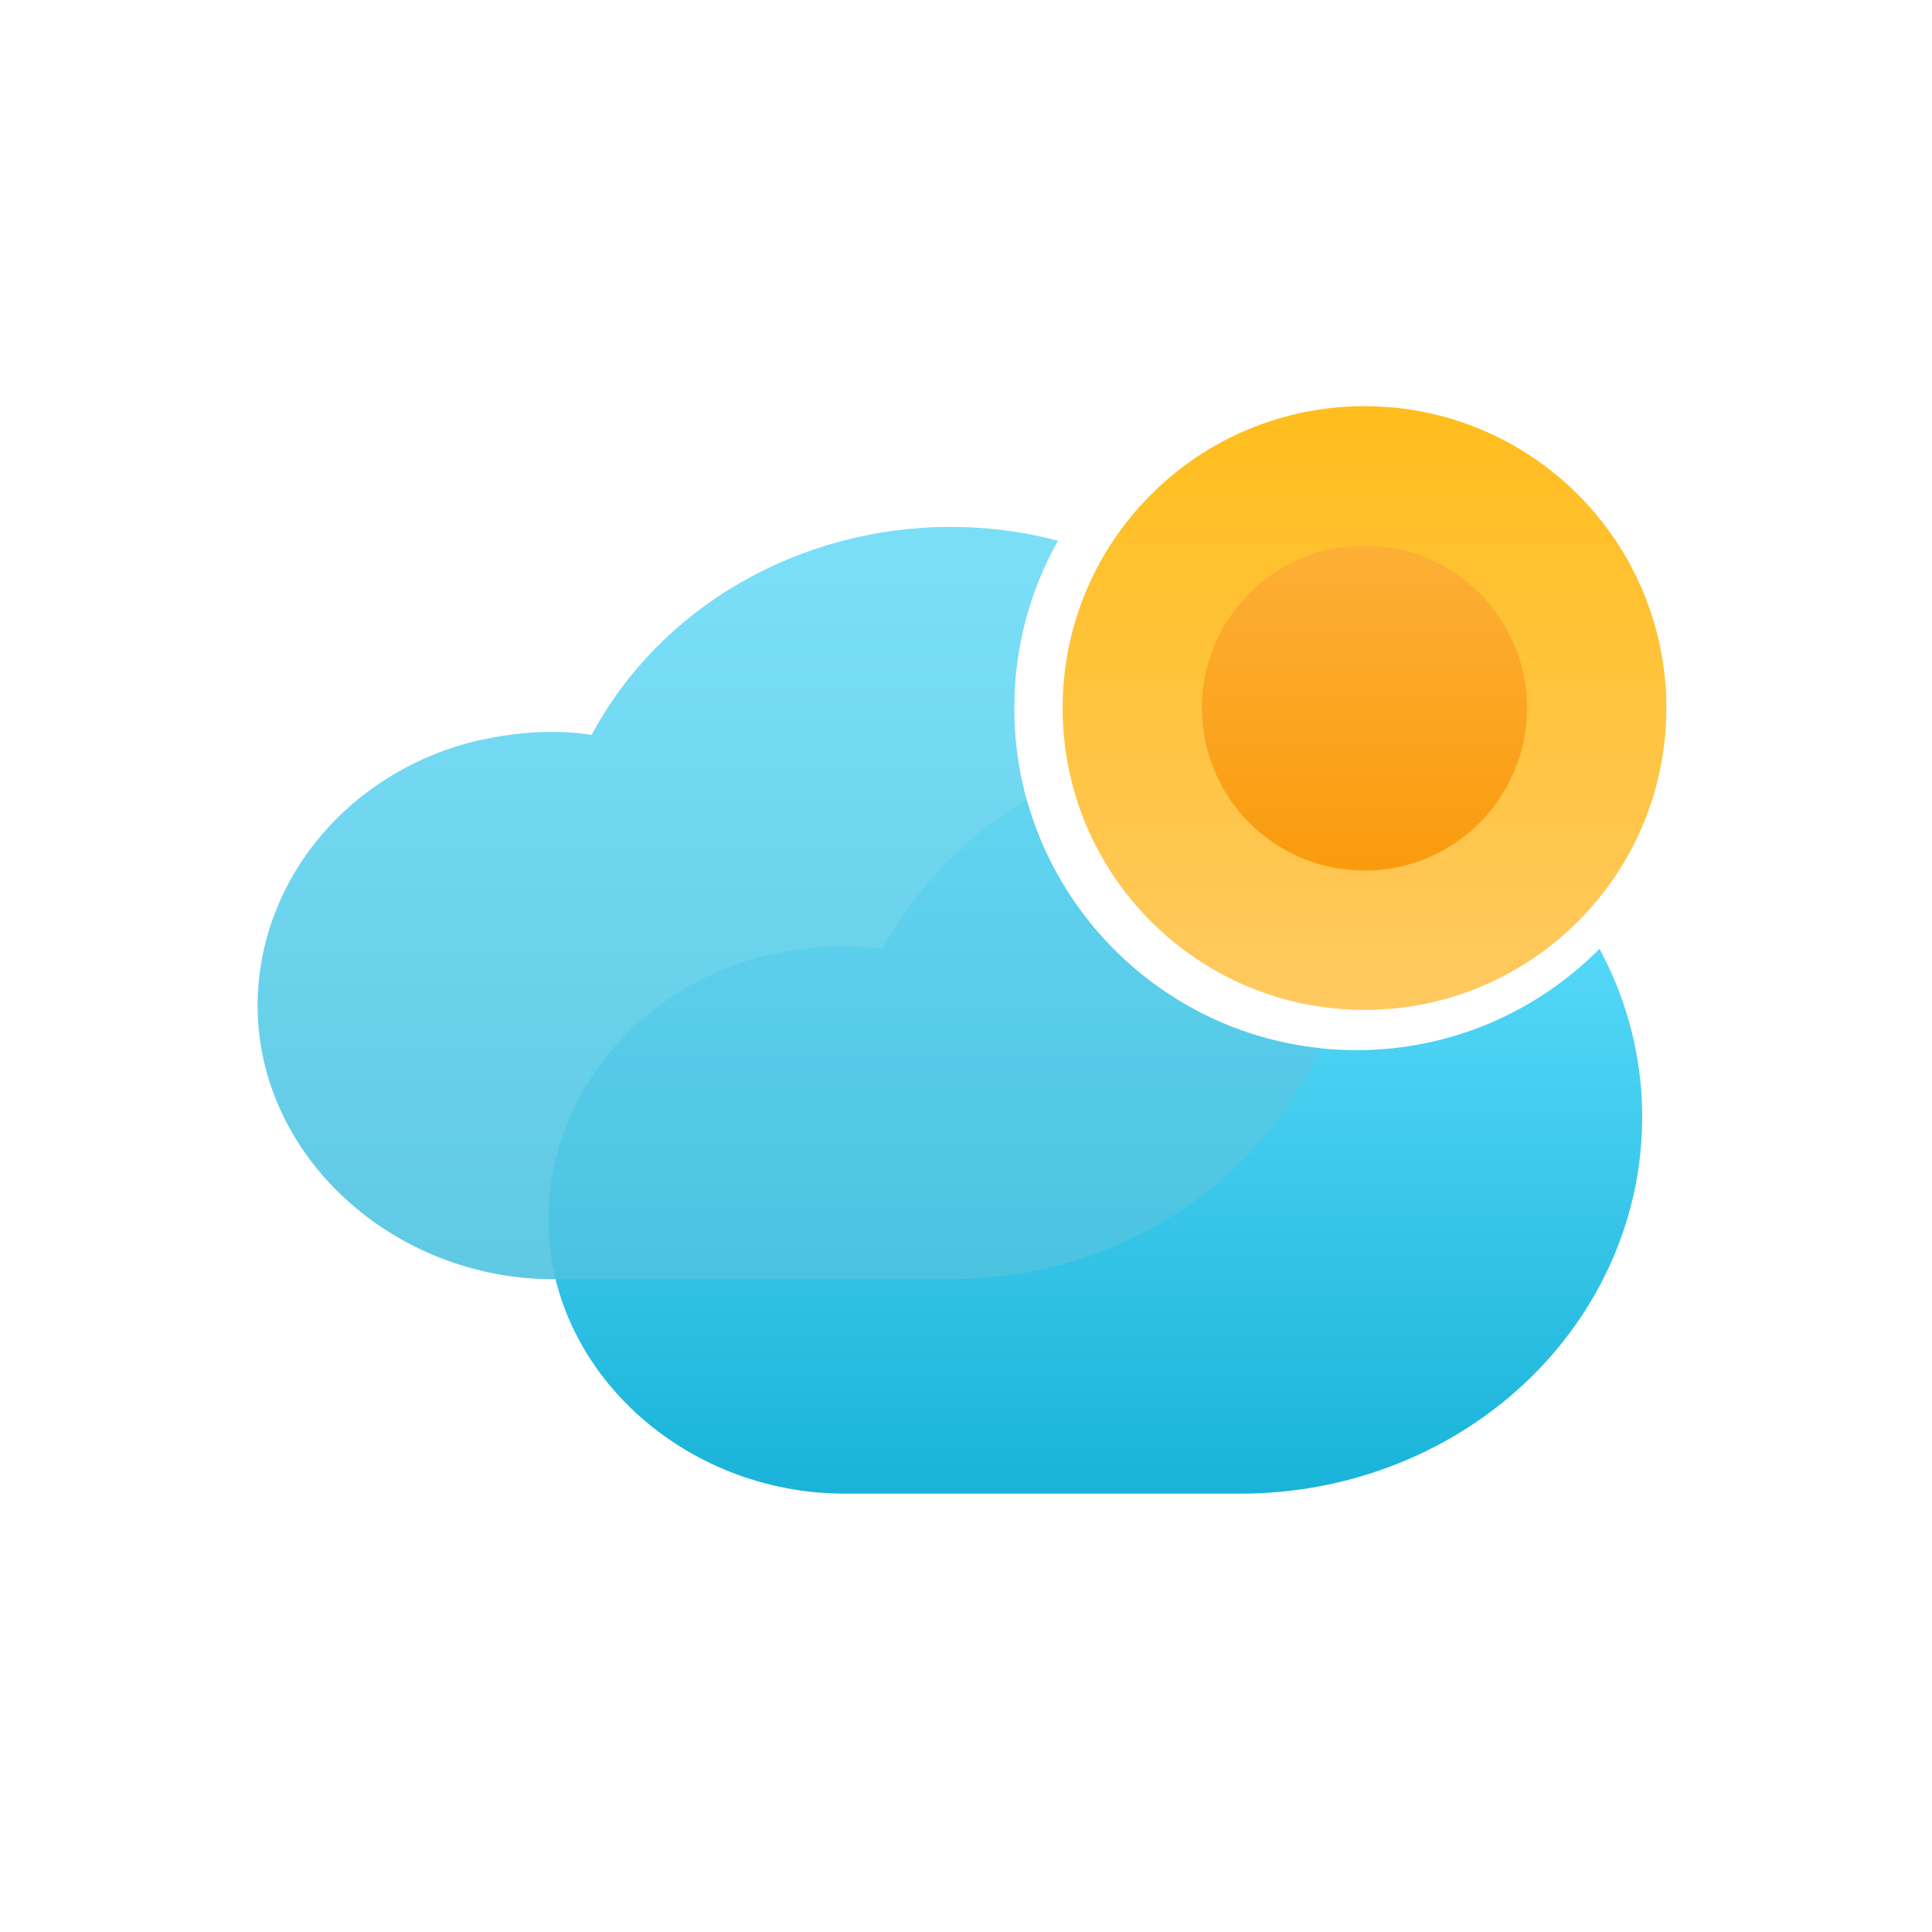 <svg xmlns="http://www.w3.org/2000/svg" width="240" height="240" viewBox="0 0 240 240" fill="none"><path fill-rule="evenodd" clip-rule="evenodd" d="M198.694 117.864C190.992 125.639 180.309 130.455 168.5 130.455C148.971 130.455 132.519 117.284 127.542 99.34C119.88 103.89 113.683 110.316 109.621 117.928C108.262 117.682 102.952 116.971 95.992 118.526C95.872 118.536 95.754 118.554 95.637 118.581C87.789 120.416 80.82 124.658 75.836 130.632C70.852 136.607 68.139 143.972 68.128 151.558C68.128 170.245 84.971 185.544 104.927 185.544H154.182C160.888 185.538 167.524 184.262 173.693 181.795C179.862 179.327 185.436 175.717 190.084 171.182C194.731 166.647 198.356 161.28 200.74 155.4C203.125 149.521 204.221 143.251 203.963 136.966C203.68 130.118 201.81 123.648 198.694 117.864Z" fill="url(#paint0_linear_175_464)" fill-opacity="0.9"></path><path fill-rule="evenodd" clip-rule="evenodd" d="M131.422 67.169C127.969 73.314 126 80.405 126 87.955C126 109.906 142.641 127.97 163.995 130.219C161.621 135.532 158.219 140.393 153.956 144.552C149.309 149.087 143.734 152.697 137.565 155.165C131.396 157.632 124.76 158.908 118.054 158.914H68.799C48.843 158.914 32 143.615 32 124.928C32.011 117.342 34.724 109.977 39.708 104.002C44.692 98.028 51.661 93.786 59.509 91.951C59.626 91.924 59.745 91.906 59.864 91.896C66.824 90.341 72.134 91.052 73.493 91.298C77.636 83.533 84.003 77.002 91.879 72.437C99.755 67.873 108.83 65.454 118.088 65.453C122.696 65.453 127.17 66.051 131.422 67.169Z" fill="url(#paint1_linear_175_464)" fill-opacity="0.9"></path><path d="M207 87.955C207 108.666 190.211 125.455 169.5 125.455C148.789 125.455 132 108.666 132 87.955C132 67.244 148.789 50.455 169.5 50.455C190.211 50.455 207 67.244 207 87.955Z" fill="url(#paint2_linear_175_464)"></path><path d="M189.692 87.955C189.692 99.107 180.652 108.147 169.5 108.147C158.348 108.147 149.308 99.107 149.308 87.955C149.308 76.803 158.348 67.763 169.5 67.763C180.652 67.763 189.692 76.803 189.692 87.955Z" fill="url(#paint3_linear_175_464)"></path><defs><linearGradient id="paint0_linear_175_464" x1="136.064" y1="99.34" x2="136.064" y2="185.544" gradientUnits="userSpaceOnUse"><stop offset="0.057" stop-color="#4FDCFF"></stop><stop offset="1" stop-color="#00ABD5"></stop></linearGradient><linearGradient id="paint1_linear_175_464" x1="97.998" y1="65.453" x2="97.998" y2="158.914" gradientUnits="userSpaceOnUse"><stop offset="0.057" stop-color="#6CDBF7"></stop><stop offset="1" stop-color="#4EC3E0"></stop></linearGradient><linearGradient id="paint2_linear_175_464" x1="169.5" y1="50.455" x2="169.5" y2="125.455" gradientUnits="userSpaceOnUse"><stop stop-color="#FFBE1D"></stop><stop offset="1" stop-color="#FFC960"></stop></linearGradient><linearGradient id="paint3_linear_175_464" x1="169.5" y1="67.763" x2="169.5" y2="108.147" gradientUnits="userSpaceOnUse"><stop stop-color="#FDAF36"></stop><stop offset="1" stop-color="#FA9B0D"></stop></linearGradient></defs></svg>